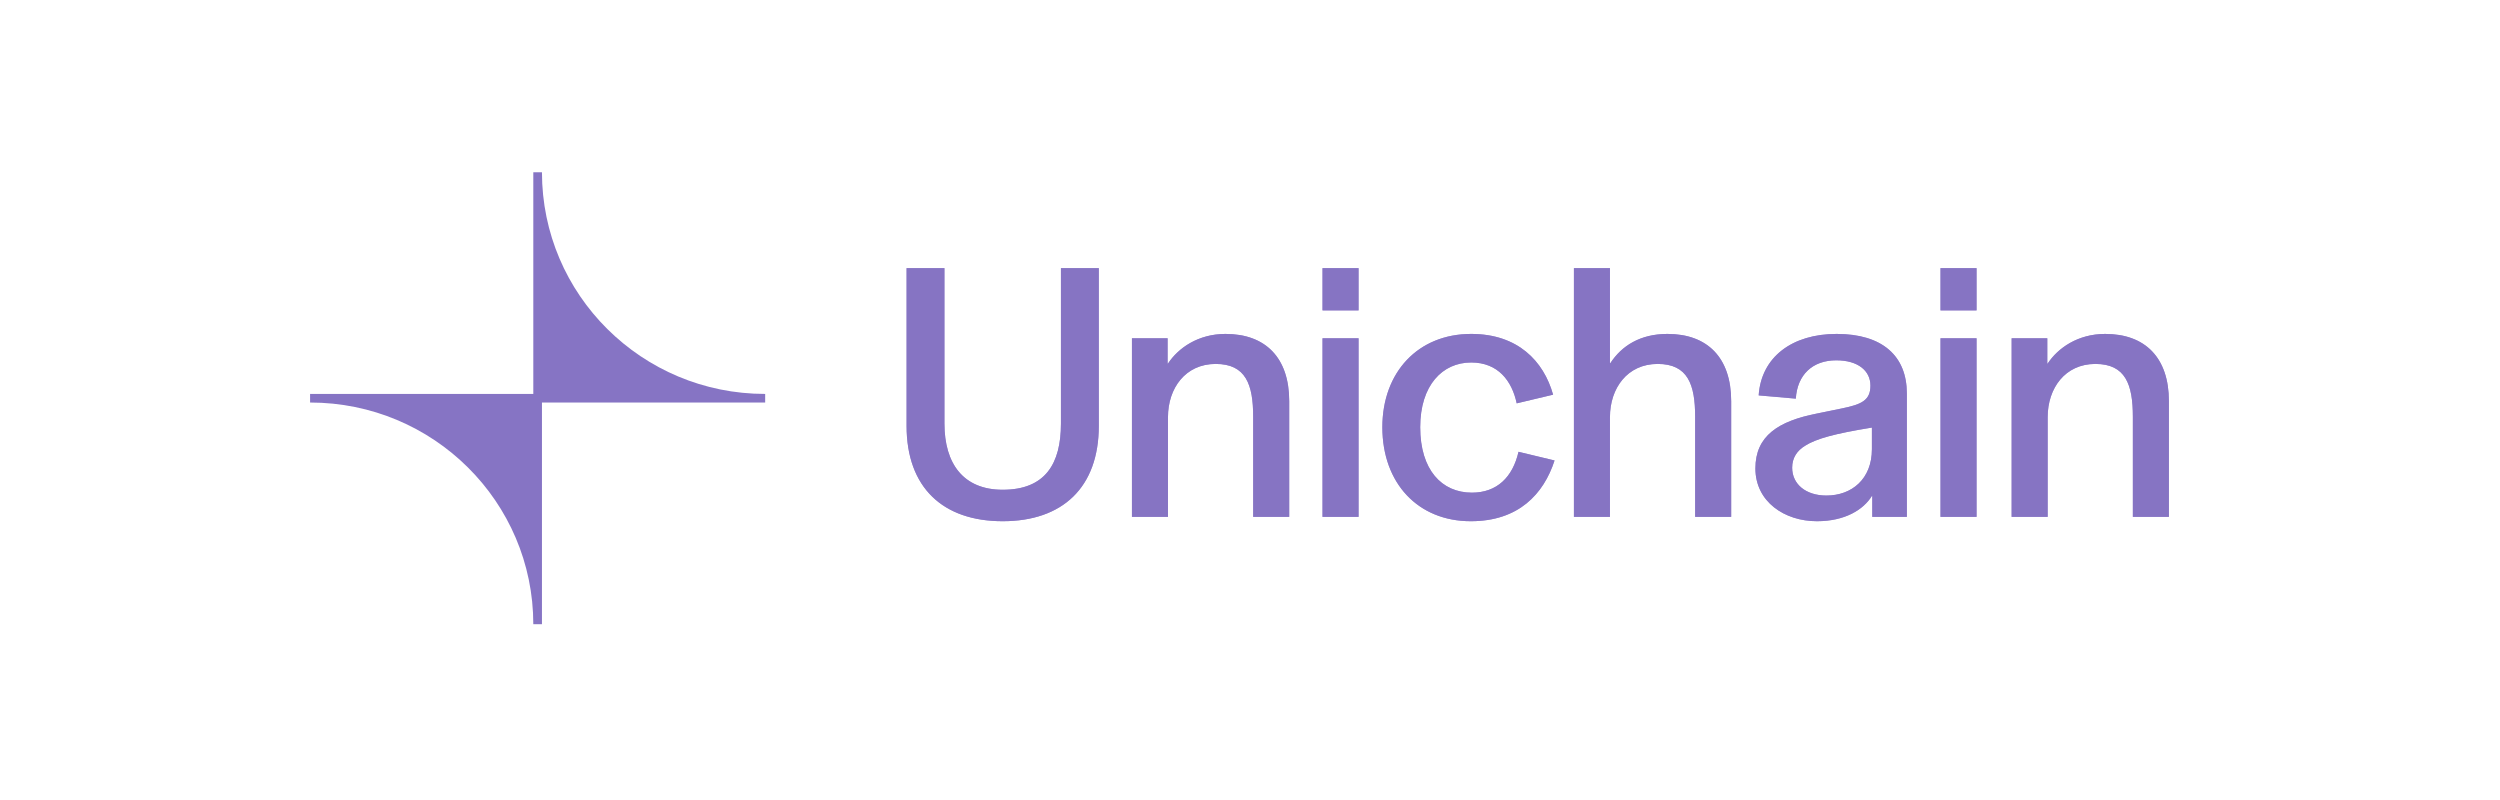 <svg width="175" height="56" viewBox="0 0 175 56" fill="none" xmlns="http://www.w3.org/2000/svg">
<path d="M53.562 27.575C44.928 27.575 37.937 20.625 37.937 12.057H37.331V27.575H21.706V28.177C30.339 28.177 37.331 35.128 37.331 43.695H37.937V28.177H53.562V27.575Z" fill="#8674C4"/>
<path d="M70.189 36.485C66.009 36.485 63.46 34.132 63.46 29.803V18.768H66.111V29.651C66.111 32.461 67.436 34.283 70.189 34.283C73.17 34.283 74.266 32.461 74.266 29.651V18.768H76.917V29.803C76.917 34.132 74.368 36.485 70.189 36.485ZM79.236 36.182V23.678H81.733V25.45H81.759C82.472 24.362 83.874 23.375 85.785 23.375C88.589 23.375 90.245 25.045 90.245 28.082V36.182H87.722V29.171C87.722 26.918 87.212 25.475 85.097 25.475C82.982 25.475 81.759 27.171 81.759 29.196V36.182H79.236ZM92.576 36.182V23.678H95.1V36.182H92.576ZM92.576 21.729V18.768H95.1V21.729H92.576ZM102.957 36.485C99.263 36.485 96.765 33.828 96.765 29.905C96.765 26.058 99.263 23.375 102.983 23.375C106.245 23.375 108.054 25.273 108.717 27.627L106.169 28.234C105.837 26.665 104.869 25.374 102.983 25.374C100.97 25.374 99.415 26.969 99.415 29.905C99.415 32.891 100.919 34.486 103.034 34.486C104.792 34.486 105.888 33.398 106.296 31.626L108.819 32.233C108.054 34.587 106.296 36.485 102.957 36.485ZM110.174 36.182V18.768H112.697V25.425H112.722C113.512 24.21 114.812 23.375 116.723 23.375C119.527 23.375 121.183 25.045 121.183 28.082V36.182H118.66V29.171C118.66 26.918 118.151 25.475 116.035 25.475C113.92 25.475 112.697 27.171 112.697 29.196V36.182H110.174ZM127.185 36.485C124.917 36.485 122.878 35.119 122.878 32.79C122.878 30.512 124.484 29.474 127.211 28.943L128.944 28.588C130.294 28.31 130.931 28.032 130.931 26.994C130.931 25.956 130.065 25.222 128.536 25.222C126.879 25.222 125.809 26.235 125.707 27.905L123.107 27.677C123.286 24.994 125.452 23.375 128.561 23.375C131.772 23.375 133.48 24.919 133.48 27.551V36.182H131.059V34.714H131.033C130.447 35.675 129.147 36.485 127.185 36.485ZM127.848 34.688C129.632 34.688 131.033 33.524 131.033 31.448V29.93C128.383 30.36 127.134 30.715 126.369 31.195C125.783 31.55 125.452 32.056 125.452 32.739C125.452 33.904 126.42 34.688 127.848 34.688ZM135.835 36.182V23.678H138.359V36.182H135.835ZM135.835 21.729V18.768H138.359V21.729H135.835ZM140.814 36.182V23.678H143.311V25.45H143.337C144.051 24.362 145.452 23.375 147.364 23.375C150.167 23.375 151.823 25.045 151.823 28.082V36.182H149.3V29.171C149.3 26.918 148.791 25.475 146.675 25.475C144.56 25.475 143.337 27.171 143.337 29.196V36.182H140.814Z" fill="#8674C4"/>
<path opacity="0.7" d="M70.189 36.485C66.009 36.485 63.46 34.132 63.46 29.803V18.768H66.111V29.651C66.111 32.461 67.436 34.283 70.189 34.283C73.17 34.283 74.266 32.461 74.266 29.651V18.768H76.917V29.803C76.917 34.132 74.368 36.485 70.189 36.485ZM79.236 36.182V23.678H81.733V25.45H81.759C82.472 24.362 83.874 23.375 85.785 23.375C88.589 23.375 90.245 25.045 90.245 28.082V36.182H87.722V29.171C87.722 26.918 87.212 25.475 85.097 25.475C82.982 25.475 81.759 27.171 81.759 29.196V36.182H79.236ZM92.576 36.182V23.678H95.1V36.182H92.576ZM92.576 21.729V18.768H95.1V21.729H92.576ZM102.957 36.485C99.263 36.485 96.765 33.828 96.765 29.905C96.765 26.058 99.263 23.375 102.983 23.375C106.245 23.375 108.054 25.273 108.717 27.627L106.169 28.234C105.837 26.665 104.869 25.374 102.983 25.374C100.97 25.374 99.415 26.969 99.415 29.905C99.415 32.891 100.919 34.486 103.034 34.486C104.792 34.486 105.888 33.398 106.296 31.626L108.819 32.233C108.054 34.587 106.296 36.485 102.957 36.485ZM110.174 36.182V18.768H112.697V25.425H112.722C113.512 24.21 114.812 23.375 116.723 23.375C119.527 23.375 121.183 25.045 121.183 28.082V36.182H118.66V29.171C118.66 26.918 118.151 25.475 116.035 25.475C113.92 25.475 112.697 27.171 112.697 29.196V36.182H110.174ZM127.185 36.485C124.917 36.485 122.878 35.119 122.878 32.79C122.878 30.512 124.484 29.474 127.211 28.943L128.944 28.588C130.294 28.31 130.931 28.032 130.931 26.994C130.931 25.956 130.065 25.222 128.536 25.222C126.879 25.222 125.809 26.235 125.707 27.905L123.107 27.677C123.286 24.994 125.452 23.375 128.561 23.375C131.772 23.375 133.48 24.919 133.48 27.551V36.182H131.059V34.714H131.033C130.447 35.675 129.147 36.485 127.185 36.485ZM127.848 34.688C129.632 34.688 131.033 33.524 131.033 31.448V29.93C128.383 30.36 127.134 30.715 126.369 31.195C125.783 31.55 125.452 32.056 125.452 32.739C125.452 33.904 126.42 34.688 127.848 34.688ZM135.835 36.182V23.678H138.359V36.182H135.835ZM135.835 21.729V18.768H138.359V21.729H135.835ZM140.814 36.182V23.678H143.311V25.45H143.337C144.051 24.362 145.452 23.375 147.364 23.375C150.167 23.375 151.823 25.045 151.823 28.082V36.182H149.3V29.171C149.3 26.918 148.791 25.475 146.675 25.475C144.56 25.475 143.337 27.171 143.337 29.196V36.182H140.814Z" fill="#8674C4"/>
</svg>
